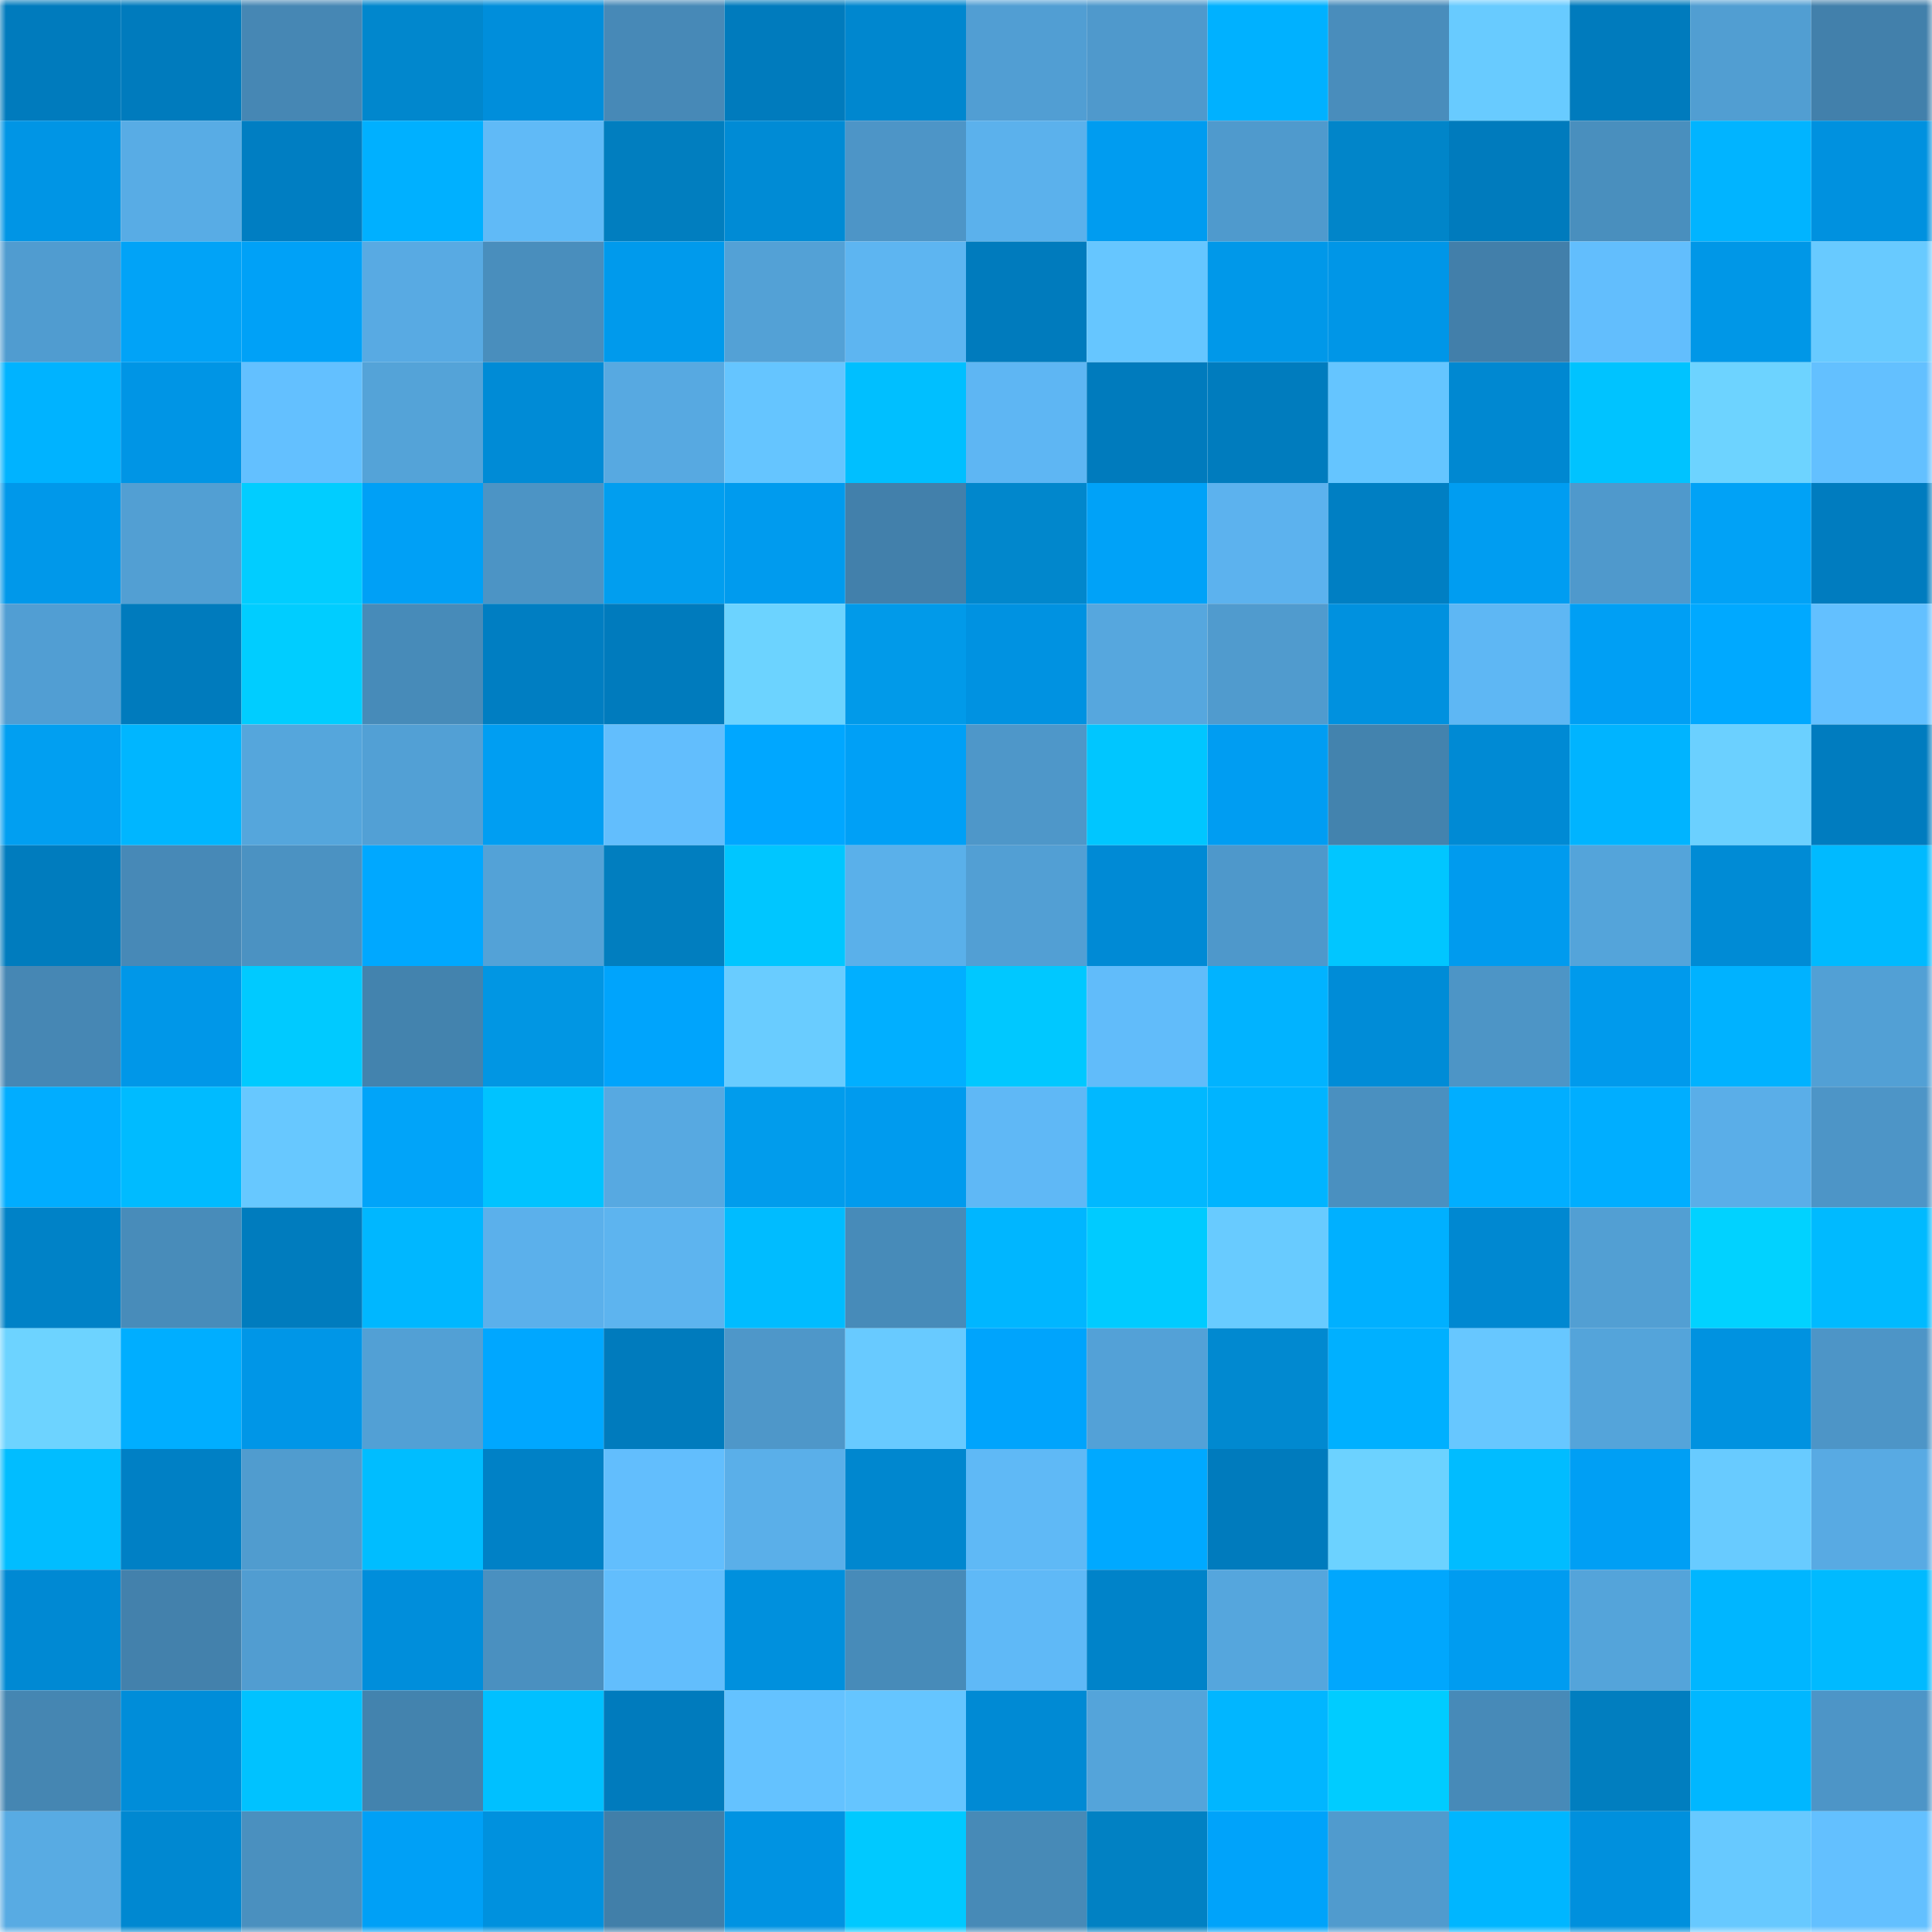 <svg viewBox="0 0 160 160" fill="none" role="img" xmlns="http://www.w3.org/2000/svg" width="240" height="240" name="ens%2Cisthenew.eth"><mask id="117171194" mask-type="alpha" maskUnits="userSpaceOnUse" x="0" y="0" width="160" height="160"><rect width="160" height="160" fill="#FFFFFF"></rect></mask><g mask="url(#117171194)"><rect x="0" y="0" width="10" height="10" fill="#007bbd"></rect><rect x="10" y="0" width="10" height="10" fill="#007bbd"></rect><rect x="20" y="0" width="10" height="10" fill="#4687b4"></rect><rect x="30" y="0" width="10" height="10" fill="#0187cd"></rect><rect x="40" y="0" width="10" height="10" fill="#008edb"></rect><rect x="50" y="0" width="10" height="10" fill="#4789b7"></rect><rect x="60" y="0" width="10" height="10" fill="#007bbd"></rect><rect x="70" y="0" width="10" height="10" fill="#0087cf"></rect><rect x="80" y="0" width="10" height="10" fill="#519ed3"></rect><rect x="90" y="0" width="10" height="10" fill="#4f99cc"></rect><rect x="100" y="0" width="10" height="10" fill="#00b1ff"></rect><rect x="110" y="0" width="10" height="10" fill="#498dbc"></rect><rect x="120" y="0" width="10" height="10" fill="#68cbff"></rect><rect x="130" y="0" width="10" height="10" fill="#007bbd"></rect><rect x="140" y="0" width="10" height="10" fill="#519ed2"></rect><rect x="150" y="0" width="10" height="10" fill="#4280ab"></rect><rect x="0" y="10" width="10" height="10" fill="#0095e5"></rect><rect x="10" y="10" width="10" height="10" fill="#58ace5"></rect><rect x="20" y="10" width="10" height="10" fill="#007ec2"></rect><rect x="30" y="10" width="10" height="10" fill="#00b0ff"></rect><rect x="40" y="10" width="10" height="10" fill="#60baf7"></rect><rect x="50" y="10" width="10" height="10" fill="#017ebf"></rect><rect x="60" y="10" width="10" height="10" fill="#008bd5"></rect><rect x="70" y="10" width="10" height="10" fill="#4d95c7"></rect><rect x="80" y="10" width="10" height="10" fill="#5bb1ec"></rect><rect x="90" y="10" width="10" height="10" fill="#009cf0"></rect><rect x="100" y="10" width="10" height="10" fill="#4f9acd"></rect><rect x="110" y="10" width="10" height="10" fill="#0185c9"></rect><rect x="120" y="10" width="10" height="10" fill="#007bbd"></rect><rect x="130" y="10" width="10" height="10" fill="#498fbe"></rect><rect x="140" y="10" width="10" height="10" fill="#01b4ff"></rect><rect x="150" y="10" width="10" height="10" fill="#0091df"></rect><rect x="0" y="20" width="10" height="10" fill="#509cd0"></rect><rect x="10" y="20" width="10" height="10" fill="#01a3f7"></rect><rect x="20" y="20" width="10" height="10" fill="#00a1f7"></rect><rect x="30" y="20" width="10" height="10" fill="#58aae3"></rect><rect x="40" y="20" width="10" height="10" fill="#498ebd"></rect><rect x="50" y="20" width="10" height="10" fill="#009aec"></rect><rect x="60" y="20" width="10" height="10" fill="#53a1d6"></rect><rect x="70" y="20" width="10" height="10" fill="#5db5f1"></rect><rect x="80" y="20" width="10" height="10" fill="#007bbd"></rect><rect x="90" y="20" width="10" height="10" fill="#66c6ff"></rect><rect x="100" y="20" width="10" height="10" fill="#0098e9"></rect><rect x="110" y="20" width="10" height="10" fill="#0096e7"></rect><rect x="120" y="20" width="10" height="10" fill="#427faa"></rect><rect x="130" y="20" width="10" height="10" fill="#62befd"></rect><rect x="140" y="20" width="10" height="10" fill="#0097e7"></rect><rect x="150" y="20" width="10" height="10" fill="#68caff"></rect><rect x="0" y="30" width="10" height="10" fill="#00b3ff"></rect><rect x="10" y="30" width="10" height="10" fill="#0095e5"></rect><rect x="20" y="30" width="10" height="10" fill="#63c0ff"></rect><rect x="30" y="30" width="10" height="10" fill="#54a3d8"></rect><rect x="40" y="30" width="10" height="10" fill="#008bd6"></rect><rect x="50" y="30" width="10" height="10" fill="#57a9e1"></rect><rect x="60" y="30" width="10" height="10" fill="#65c5ff"></rect><rect x="70" y="30" width="10" height="10" fill="#00bfff"></rect><rect x="80" y="30" width="10" height="10" fill="#5eb6f3"></rect><rect x="90" y="30" width="10" height="10" fill="#007bbd"></rect><rect x="100" y="30" width="10" height="10" fill="#007cbe"></rect><rect x="110" y="30" width="10" height="10" fill="#65c5ff"></rect><rect x="120" y="30" width="10" height="10" fill="#0088d1"></rect><rect x="130" y="30" width="10" height="10" fill="#00c3ff"></rect><rect x="140" y="30" width="10" height="10" fill="#6dd3ff"></rect><rect x="150" y="30" width="10" height="10" fill="#63c0ff"></rect><rect x="0" y="40" width="10" height="10" fill="#0098ea"></rect><rect x="10" y="40" width="10" height="10" fill="#529fd3"></rect><rect x="20" y="40" width="10" height="10" fill="#01cdff"></rect><rect x="30" y="40" width="10" height="10" fill="#00a0f6"></rect><rect x="40" y="40" width="10" height="10" fill="#4c94c5"></rect><rect x="50" y="40" width="10" height="10" fill="#019eef"></rect><rect x="60" y="40" width="10" height="10" fill="#009bee"></rect><rect x="70" y="40" width="10" height="10" fill="#4280ab"></rect><rect x="80" y="40" width="10" height="10" fill="#0187cc"></rect><rect x="90" y="40" width="10" height="10" fill="#00a2f8"></rect><rect x="100" y="40" width="10" height="10" fill="#5cb2ee"></rect><rect x="110" y="40" width="10" height="10" fill="#007fc3"></rect><rect x="120" y="40" width="10" height="10" fill="#009df1"></rect><rect x="130" y="40" width="10" height="10" fill="#4f99cc"></rect><rect x="140" y="40" width="10" height="10" fill="#01a2f6"></rect><rect x="150" y="40" width="10" height="10" fill="#007cbf"></rect><rect x="0" y="50" width="10" height="10" fill="#519ed3"></rect><rect x="10" y="50" width="10" height="10" fill="#007bbd"></rect><rect x="20" y="50" width="10" height="10" fill="#00cdff"></rect><rect x="30" y="50" width="10" height="10" fill="#478bb9"></rect><rect x="40" y="50" width="10" height="10" fill="#007ec2"></rect><rect x="50" y="50" width="10" height="10" fill="#007bbd"></rect><rect x="60" y="50" width="10" height="10" fill="#6cd3ff"></rect><rect x="70" y="50" width="10" height="10" fill="#019ae9"></rect><rect x="80" y="50" width="10" height="10" fill="#0092e1"></rect><rect x="90" y="50" width="10" height="10" fill="#56a7de"></rect><rect x="100" y="50" width="10" height="10" fill="#509bce"></rect><rect x="110" y="50" width="10" height="10" fill="#0091df"></rect><rect x="120" y="50" width="10" height="10" fill="#5eb7f4"></rect><rect x="130" y="50" width="10" height="10" fill="#009ff4"></rect><rect x="140" y="50" width="10" height="10" fill="#00a9ff"></rect><rect x="150" y="50" width="10" height="10" fill="#63c0ff"></rect><rect x="0" y="60" width="10" height="10" fill="#019ff1"></rect><rect x="10" y="60" width="10" height="10" fill="#00b6ff"></rect><rect x="20" y="60" width="10" height="10" fill="#55a6dc"></rect><rect x="30" y="60" width="10" height="10" fill="#52a0d5"></rect><rect x="40" y="60" width="10" height="10" fill="#009ef2"></rect><rect x="50" y="60" width="10" height="10" fill="#62befd"></rect><rect x="60" y="60" width="10" height="10" fill="#00a7ff"></rect><rect x="70" y="60" width="10" height="10" fill="#00a0f6"></rect><rect x="80" y="60" width="10" height="10" fill="#4e97c9"></rect><rect x="90" y="60" width="10" height="10" fill="#00c6ff"></rect><rect x="100" y="60" width="10" height="10" fill="#009df2"></rect><rect x="110" y="60" width="10" height="10" fill="#4383ae"></rect><rect x="120" y="60" width="10" height="10" fill="#008ad4"></rect><rect x="130" y="60" width="10" height="10" fill="#00b4ff"></rect><rect x="140" y="60" width="10" height="10" fill="#6bd0ff"></rect><rect x="150" y="60" width="10" height="10" fill="#007cbf"></rect><rect x="0" y="70" width="10" height="10" fill="#007cbe"></rect><rect x="10" y="70" width="10" height="10" fill="#4789b7"></rect><rect x="20" y="70" width="10" height="10" fill="#4b92c2"></rect><rect x="30" y="70" width="10" height="10" fill="#00a8ff"></rect><rect x="40" y="70" width="10" height="10" fill="#53a2d7"></rect><rect x="50" y="70" width="10" height="10" fill="#017ebf"></rect><rect x="60" y="70" width="10" height="10" fill="#00c6ff"></rect><rect x="70" y="70" width="10" height="10" fill="#5ab0ea"></rect><rect x="80" y="70" width="10" height="10" fill="#529fd4"></rect><rect x="90" y="70" width="10" height="10" fill="#008ad5"></rect><rect x="100" y="70" width="10" height="10" fill="#4e98cb"></rect><rect x="110" y="70" width="10" height="10" fill="#01c6ff"></rect><rect x="120" y="70" width="10" height="10" fill="#009bee"></rect><rect x="130" y="70" width="10" height="10" fill="#54a4da"></rect><rect x="140" y="70" width="10" height="10" fill="#008bd5"></rect><rect x="150" y="70" width="10" height="10" fill="#00baff"></rect><rect x="0" y="80" width="10" height="10" fill="#4687b4"></rect><rect x="10" y="80" width="10" height="10" fill="#0097e8"></rect><rect x="20" y="80" width="10" height="10" fill="#00caff"></rect><rect x="30" y="80" width="10" height="10" fill="#4383ae"></rect><rect x="40" y="80" width="10" height="10" fill="#0196e3"></rect><rect x="50" y="80" width="10" height="10" fill="#00a4fc"></rect><rect x="60" y="80" width="10" height="10" fill="#69ccff"></rect><rect x="70" y="80" width="10" height="10" fill="#01afff"></rect><rect x="80" y="80" width="10" height="10" fill="#00c8ff"></rect><rect x="90" y="80" width="10" height="10" fill="#61bcfa"></rect><rect x="100" y="80" width="10" height="10" fill="#01b3ff"></rect><rect x="110" y="80" width="10" height="10" fill="#008cd7"></rect><rect x="120" y="80" width="10" height="10" fill="#4d95c6"></rect><rect x="130" y="80" width="10" height="10" fill="#009aec"></rect><rect x="140" y="80" width="10" height="10" fill="#00b2ff"></rect><rect x="150" y="80" width="10" height="10" fill="#52a0d5"></rect><rect x="0" y="90" width="10" height="10" fill="#01adff"></rect><rect x="10" y="90" width="10" height="10" fill="#00bbff"></rect><rect x="20" y="90" width="10" height="10" fill="#67c8ff"></rect><rect x="30" y="90" width="10" height="10" fill="#01a4f9"></rect><rect x="40" y="90" width="10" height="10" fill="#00c3ff"></rect><rect x="50" y="90" width="10" height="10" fill="#57a9e1"></rect><rect x="60" y="90" width="10" height="10" fill="#019cec"></rect><rect x="70" y="90" width="10" height="10" fill="#009bee"></rect><rect x="80" y="90" width="10" height="10" fill="#5fb8f6"></rect><rect x="90" y="90" width="10" height="10" fill="#01b8ff"></rect><rect x="100" y="90" width="10" height="10" fill="#00b4ff"></rect><rect x="110" y="90" width="10" height="10" fill="#4a90c0"></rect><rect x="120" y="90" width="10" height="10" fill="#01aeff"></rect><rect x="130" y="90" width="10" height="10" fill="#00aeff"></rect><rect x="140" y="90" width="10" height="10" fill="#5aaee8"></rect><rect x="150" y="90" width="10" height="10" fill="#4d95c7"></rect><rect x="0" y="100" width="10" height="10" fill="#0082c7"></rect><rect x="10" y="100" width="10" height="10" fill="#488cba"></rect><rect x="20" y="100" width="10" height="10" fill="#007cbe"></rect><rect x="30" y="100" width="10" height="10" fill="#00b7ff"></rect><rect x="40" y="100" width="10" height="10" fill="#5bb0eb"></rect><rect x="50" y="100" width="10" height="10" fill="#5db4ef"></rect><rect x="60" y="100" width="10" height="10" fill="#00bcff"></rect><rect x="70" y="100" width="10" height="10" fill="#478bb9"></rect><rect x="80" y="100" width="10" height="10" fill="#00b6ff"></rect><rect x="90" y="100" width="10" height="10" fill="#00cbff"></rect><rect x="100" y="100" width="10" height="10" fill="#68cbff"></rect><rect x="110" y="100" width="10" height="10" fill="#00b0ff"></rect><rect x="120" y="100" width="10" height="10" fill="#0088d1"></rect><rect x="130" y="100" width="10" height="10" fill="#529fd3"></rect><rect x="140" y="100" width="10" height="10" fill="#01d2ff"></rect><rect x="150" y="100" width="10" height="10" fill="#00baff"></rect><rect x="0" y="110" width="10" height="10" fill="#6dd3ff"></rect><rect x="10" y="110" width="10" height="10" fill="#00aeff"></rect><rect x="20" y="110" width="10" height="10" fill="#0096e7"></rect><rect x="30" y="110" width="10" height="10" fill="#52a0d5"></rect><rect x="40" y="110" width="10" height="10" fill="#00a7ff"></rect><rect x="50" y="110" width="10" height="10" fill="#007bbd"></rect><rect x="60" y="110" width="10" height="10" fill="#4e97c9"></rect><rect x="70" y="110" width="10" height="10" fill="#68caff"></rect><rect x="80" y="110" width="10" height="10" fill="#00a4fc"></rect><rect x="90" y="110" width="10" height="10" fill="#53a1d7"></rect><rect x="100" y="110" width="10" height="10" fill="#0189d0"></rect><rect x="110" y="110" width="10" height="10" fill="#00b0ff"></rect><rect x="120" y="110" width="10" height="10" fill="#67c7ff"></rect><rect x="130" y="110" width="10" height="10" fill="#54a4da"></rect><rect x="140" y="110" width="10" height="10" fill="#0092e0"></rect><rect x="150" y="110" width="10" height="10" fill="#4d95c7"></rect><rect x="0" y="120" width="10" height="10" fill="#01bdff"></rect><rect x="10" y="120" width="10" height="10" fill="#0080c5"></rect><rect x="20" y="120" width="10" height="10" fill="#509ccf"></rect><rect x="30" y="120" width="10" height="10" fill="#00bdff"></rect><rect x="40" y="120" width="10" height="10" fill="#0081c6"></rect><rect x="50" y="120" width="10" height="10" fill="#62befd"></rect><rect x="60" y="120" width="10" height="10" fill="#5aafe9"></rect><rect x="70" y="120" width="10" height="10" fill="#0087cf"></rect><rect x="80" y="120" width="10" height="10" fill="#5fb9f6"></rect><rect x="90" y="120" width="10" height="10" fill="#00a9ff"></rect><rect x="100" y="120" width="10" height="10" fill="#007bbd"></rect><rect x="110" y="120" width="10" height="10" fill="#6cd2ff"></rect><rect x="120" y="120" width="10" height="10" fill="#01bcff"></rect><rect x="130" y="120" width="10" height="10" fill="#009ff4"></rect><rect x="140" y="120" width="10" height="10" fill="#68cbff"></rect><rect x="150" y="120" width="10" height="10" fill="#58aae3"></rect><rect x="0" y="130" width="10" height="10" fill="#0089d3"></rect><rect x="10" y="130" width="10" height="10" fill="#4381ac"></rect><rect x="20" y="130" width="10" height="10" fill="#519dd1"></rect><rect x="30" y="130" width="10" height="10" fill="#008edb"></rect><rect x="40" y="130" width="10" height="10" fill="#4a90c0"></rect><rect x="50" y="130" width="10" height="10" fill="#62befd"></rect><rect x="60" y="130" width="10" height="10" fill="#0090dd"></rect><rect x="70" y="130" width="10" height="10" fill="#478bb9"></rect><rect x="80" y="130" width="10" height="10" fill="#5fb9f7"></rect><rect x="90" y="130" width="10" height="10" fill="#0083c9"></rect><rect x="100" y="130" width="10" height="10" fill="#55a6dd"></rect><rect x="110" y="130" width="10" height="10" fill="#01a7fd"></rect><rect x="120" y="130" width="10" height="10" fill="#009cf0"></rect><rect x="130" y="130" width="10" height="10" fill="#54a4da"></rect><rect x="140" y="130" width="10" height="10" fill="#00b6ff"></rect><rect x="150" y="130" width="10" height="10" fill="#00baff"></rect><rect x="0" y="140" width="10" height="10" fill="#4586b2"></rect><rect x="10" y="140" width="10" height="10" fill="#008dd9"></rect><rect x="20" y="140" width="10" height="10" fill="#00c2ff"></rect><rect x="30" y="140" width="10" height="10" fill="#4383ae"></rect><rect x="40" y="140" width="10" height="10" fill="#00c0ff"></rect><rect x="50" y="140" width="10" height="10" fill="#007bbd"></rect><rect x="60" y="140" width="10" height="10" fill="#64c2ff"></rect><rect x="70" y="140" width="10" height="10" fill="#65c5ff"></rect><rect x="80" y="140" width="10" height="10" fill="#008ad4"></rect><rect x="90" y="140" width="10" height="10" fill="#54a4da"></rect><rect x="100" y="140" width="10" height="10" fill="#01b6ff"></rect><rect x="110" y="140" width="10" height="10" fill="#00ccff"></rect><rect x="120" y="140" width="10" height="10" fill="#478ab8"></rect><rect x="130" y="140" width="10" height="10" fill="#017ebf"></rect><rect x="140" y="140" width="10" height="10" fill="#00b7ff"></rect><rect x="150" y="140" width="10" height="10" fill="#4d95c7"></rect><rect x="0" y="150" width="10" height="10" fill="#58abe3"></rect><rect x="10" y="150" width="10" height="10" fill="#0088d1"></rect><rect x="20" y="150" width="10" height="10" fill="#4a90bf"></rect><rect x="30" y="150" width="10" height="10" fill="#00a0f6"></rect><rect x="40" y="150" width="10" height="10" fill="#0091de"></rect><rect x="50" y="150" width="10" height="10" fill="#417fa9"></rect><rect x="60" y="150" width="10" height="10" fill="#0093e2"></rect><rect x="70" y="150" width="10" height="10" fill="#00c9ff"></rect><rect x="80" y="150" width="10" height="10" fill="#478ab7"></rect><rect x="90" y="150" width="10" height="10" fill="#0181c3"></rect><rect x="100" y="150" width="10" height="10" fill="#00a3fa"></rect><rect x="110" y="150" width="10" height="10" fill="#509bce"></rect><rect x="120" y="150" width="10" height="10" fill="#00b6ff"></rect><rect x="130" y="150" width="10" height="10" fill="#0090dd"></rect><rect x="140" y="150" width="10" height="10" fill="#67c9ff"></rect><rect x="150" y="150" width="10" height="10" fill="#63c0ff"></rect></g></svg>